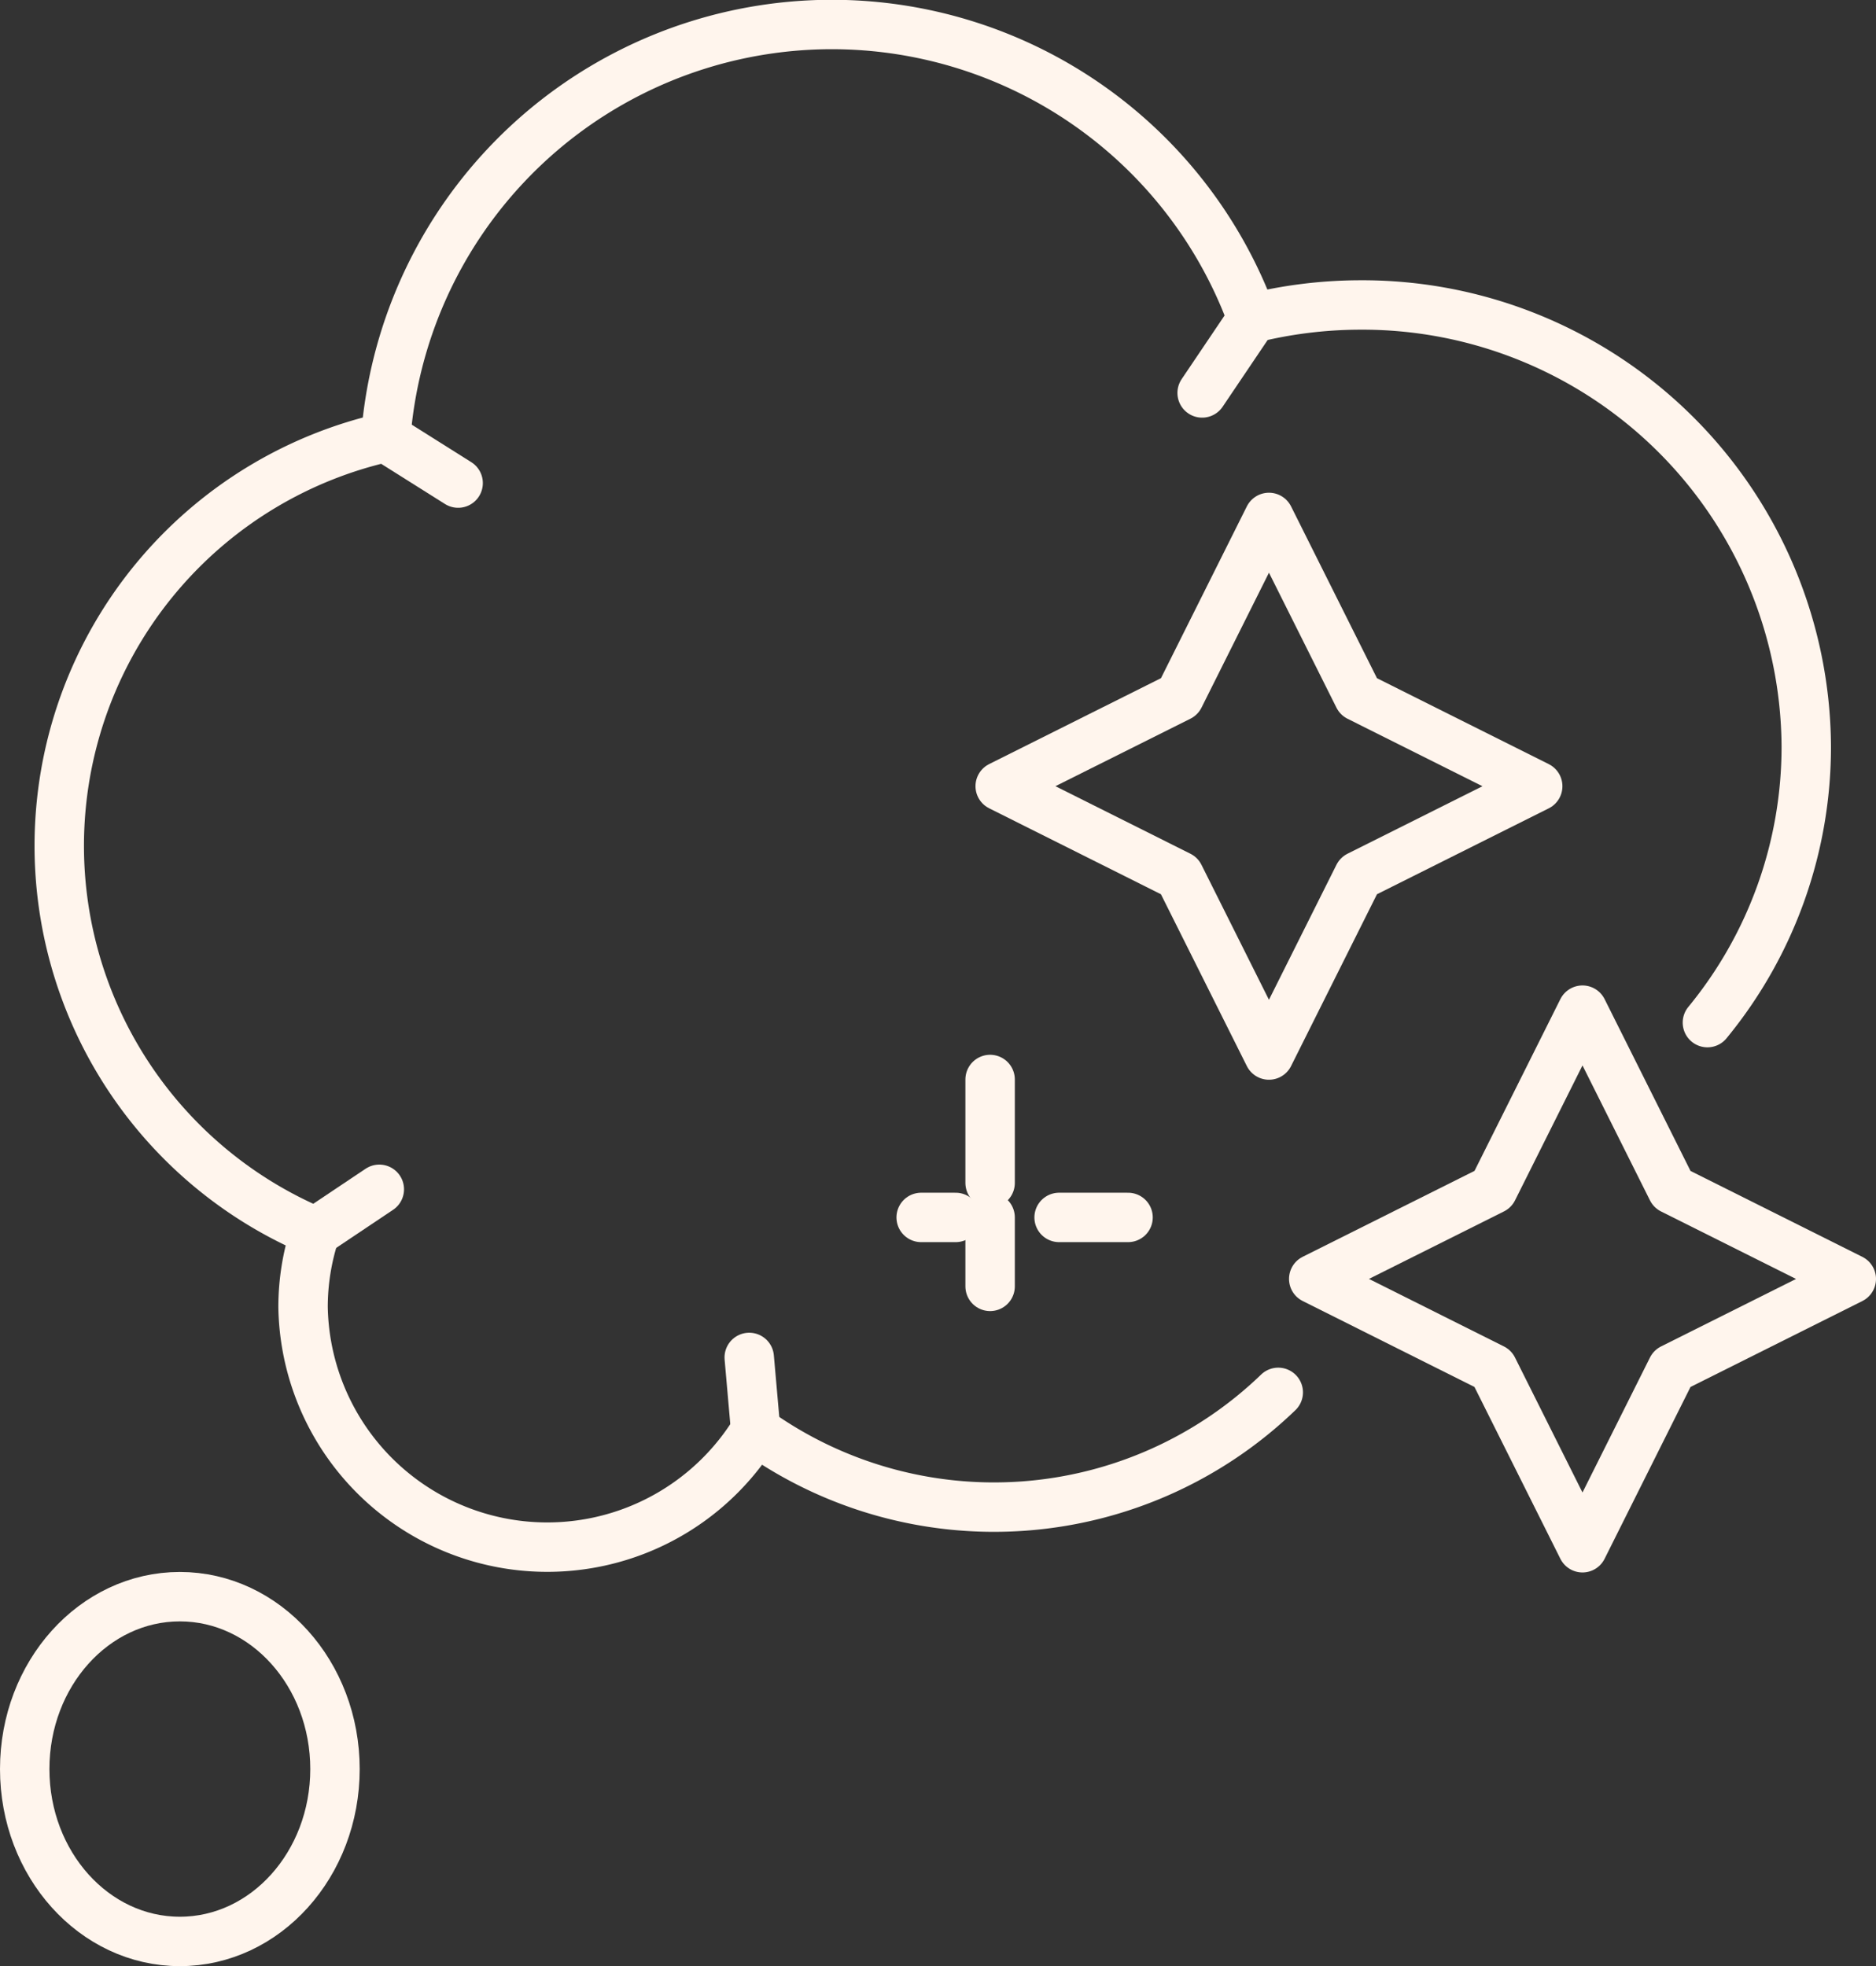 <svg xmlns="http://www.w3.org/2000/svg" width="37.959" height="39.784" viewBox="0 0 37.959 39.784">
  <rect x="0" y="0" width="37.959" height="39.784" fill="#333333" stroke="none"/>
  <g id="Group_140" data-name="Group 140" transform="translate(0.5 0.5)">
    <ellipse id="Ellipse_2" data-name="Ellipse 2" cx="3.139" cy="3.488" rx="3.139" ry="3.488" transform="translate(0 31.808)" fill="none" stroke="#fff5ed" stroke-linecap="round" stroke-linejoin="round" stroke-width="1"/>
    <path id="Path_40" data-name="Path 40" d="M246.345,150.192a8.788,8.788,0,0,0,2-5.6,8.983,8.983,0,0,0-9.043-8.921,9.15,9.15,0,0,0-2.17.269,9.054,9.054,0,0,0-17.53,2.409,8.474,8.474,0,0,0-1.424,16.074,4.809,4.809,0,0,0-.249,1.523,4.942,4.942,0,0,0,9.155,2.5,8.285,8.285,0,0,0,10.577-.772" transform="translate(-212.297 -130)" fill="none" stroke="#fff5ed" stroke-linecap="round" stroke-linejoin="round" stroke-width="1"/>
    <line id="Line_13" data-name="Line 13" y1="0.863" x2="1.289" transform="translate(5.886 23.565)" fill="none" stroke="#fff5ed" stroke-linecap="round" stroke-linejoin="round" stroke-width="1"/>
    <line id="Line_14" data-name="Line 14" x1="0.131" y1="1.49" transform="translate(14.66 26.967)" fill="none" stroke="#fff5ed" stroke-linecap="round" stroke-linejoin="round" stroke-width="1"/>
    <line id="Line_15" data-name="Line 15" x2="1.461" y2="0.92" transform="translate(7.309 8.355)" fill="none" stroke="#fff5ed" stroke-linecap="round" stroke-linejoin="round" stroke-width="1"/>
    <line id="Line_16" data-name="Line 16" x1="1.015" y2="1.505" transform="translate(23.824 5.946)" fill="none" stroke="#fff5ed" stroke-linecap="round" stroke-linejoin="round" stroke-width="1"/>
    <path id="Path_41" data-name="Path 41" d="M246.438,152l1.813,3.626,3.626,1.813-3.626,1.813-1.813,3.626-1.813-3.626L241,157.438l3.626-1.813Z" transform="translate(-214.918 -132.06)" fill="none" stroke="#fff5ed" stroke-linecap="round" stroke-linejoin="round" stroke-width="1"/>
    <path id="Path_42" data-name="Path 42" d="M239.438,141l1.813,3.626,3.625,1.813-3.625,1.813-1.813,3.626-1.813-3.626L234,146.438l3.626-1.813Z" transform="translate(-214.262 -131.03)" fill="none" stroke="#fff5ed" stroke-linecap="round" stroke-linejoin="round" stroke-width="1"/>
    <line id="Line_17" data-name="Line 17" y2="2.093" transform="translate(19.534 21.343)" fill="none" stroke="#fff5ed" stroke-linecap="round" stroke-miterlimit="10" stroke-width="1"/>
    <line id="Line_18" data-name="Line 18" y2="1.395" transform="translate(19.534 24.134)" fill="none" stroke="#fff5ed" stroke-linecap="round" stroke-miterlimit="10" stroke-width="1"/>
    <line id="Line_19" data-name="Line 19" x1="0.698" transform="translate(18.139 24.134)" fill="none" stroke="#fff5ed" stroke-linecap="round" stroke-miterlimit="10" stroke-width="1"/>
    <line id="Line_20" data-name="Line 20" x1="1.395" transform="translate(20.93 24.134)" fill="none" stroke="#fff5ed" stroke-linecap="round" stroke-miterlimit="10" stroke-width="1"/>
  </g>
</svg>
